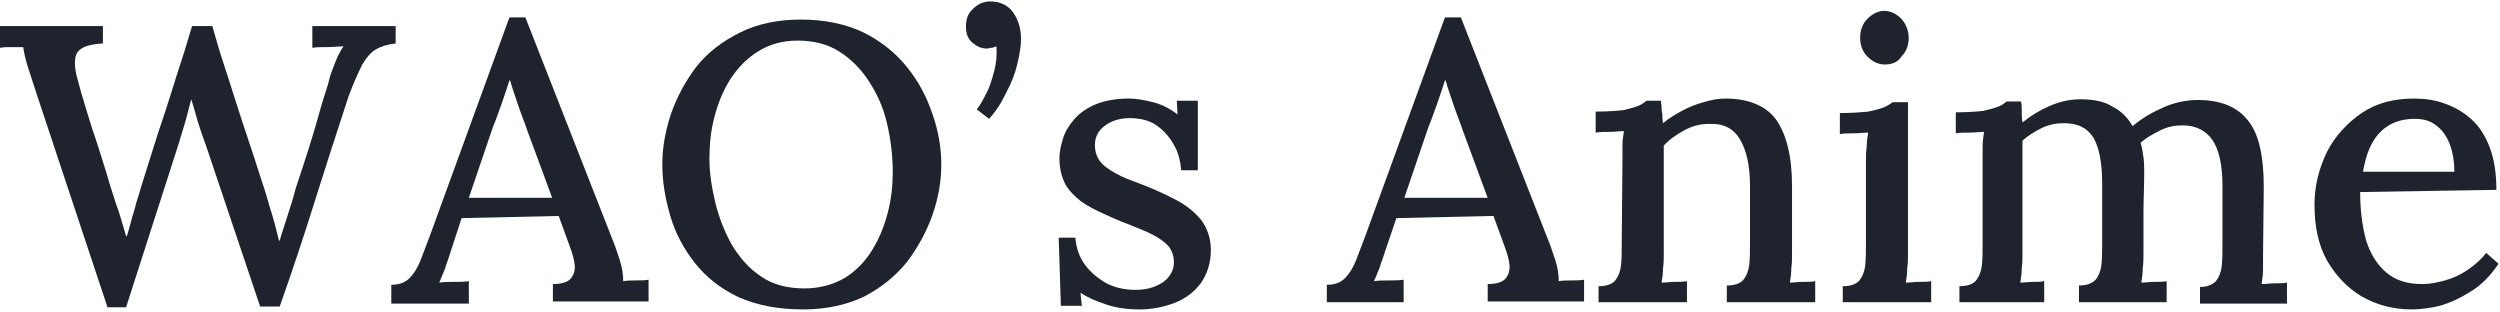 <?xml version="1.0" encoding="utf-8"?>
<!-- Generator: Adobe Illustrator 26.0.3, SVG Export Plug-In . SVG Version: 6.00 Build 0)  -->
<svg version="1.1" id="レイヤー_1" xmlns="http://www.w3.org/2000/svg" xmlns:xlink="http://www.w3.org/1999/xlink" x="0px"
	 y="0px" viewBox="0 0 345 43" style="enable-background:new 0 0 345 43;" xml:space="preserve">
<style type="text/css">
	.st0{fill:#1E232D;}
</style>
<g>
	<g>
		<path class="st0" d="M14.8,42.3L5.1,13.1c-0.5-1.6-1-3-1.3-4c-0.3-1-0.5-1.9-0.6-2.6C2.6,6.5,2,6.5,1.5,6.5c-0.5,0-1,0-1.5,0.1v-3
			h14.2V6c-1.9,0.1-3,0.5-3.5,1.2c-0.5,0.7-0.5,2.1,0.1,4.1c0.6,2.3,1.3,4.4,1.9,6.4c0.7,2,1.3,4,2,6.2c0.4,1.5,0.9,2.9,1.3,4.2
			c0.5,1.3,0.9,2.8,1.4,4.5h0.1c0.2-0.6,0.4-1.3,0.6-2.1c0.2-0.8,0.5-1.6,0.7-2.5c0.3-0.9,0.5-1.6,0.7-2.3c0.2-0.7,0.4-1.2,0.5-1.6
			c0.9-2.8,1.7-5.5,2.6-8.1c0.9-2.7,1.6-5.1,2.3-7.2c0.7-2.1,1.2-3.9,1.6-5.2h2.8c0.4,1.3,0.8,2.9,1.4,4.7c0.6,1.8,1.2,3.7,1.8,5.6
			c0.6,1.9,1.2,3.7,1.8,5.5c0.6,1.8,1.1,3.3,1.5,4.6c0.5,1.5,1,3,1.4,4.5c0.5,1.5,0.9,3.1,1.3,4.7h0.1c0.3-1.1,0.7-2.2,1.1-3.5
			c0.4-1.2,0.8-2.5,1.1-3.7c0.7-2.1,1.3-3.9,1.8-5.5s0.9-2.9,1.2-4c0.3-1.1,0.6-2.1,0.9-3.1c0.3-0.9,0.6-1.8,0.8-2.7
			c0.2-0.7,0.5-1.4,0.8-2.2c0.3-0.8,0.7-1.5,1.1-2.1c-0.7,0-1.4,0.1-2.2,0.1c-0.8,0-1.5,0-2.1,0.1v-3h11.5V6c-1.1,0.1-2,0.4-2.7,0.8
			c-0.7,0.4-1.3,1.1-1.9,2.1c-0.5,1-1.2,2.5-1.9,4.4c-1.6,4.9-3.2,9.8-4.7,14.6c-1.5,4.8-3.1,9.6-4.8,14.4h-2.7L28.4,20
			c-0.4-1.1-0.8-2.2-1.1-3.2c-0.3-1.1-0.6-2.1-0.9-3.1c-0.3,1-0.5,2-0.8,3c-0.3,1-0.6,2-0.9,3l-7.3,22.7H14.8z"/>
		<path class="st0" d="M54,41.8v-2.5c1.1,0,1.9-0.3,2.5-0.9c0.6-0.6,1.1-1.4,1.5-2.4c0.4-1,0.8-2.1,1.3-3.4l11-30.2h2.2l12,30.6
			c0.3,0.7,0.6,1.6,1,2.8c0.4,1.2,0.5,2.2,0.5,3c0.6-0.1,1.2-0.1,1.8-0.1c0.6,0,1.2,0,1.7-0.1v3H76.3v-2.4c1.3,0,2.1-0.3,2.5-0.8
			c0.4-0.5,0.6-1.2,0.5-1.9c-0.1-0.8-0.3-1.5-0.6-2.3l-1.6-4.4l-13.4,0.3L62.1,35c-0.2,0.7-0.5,1.4-0.7,2.1
			c-0.3,0.7-0.5,1.3-0.8,1.9c0.7-0.1,1.4-0.1,2.1-0.1c0.7,0,1.4,0,2-0.1v3.1H54z M64.7,27.3h11.5l-3.4-9.2c-0.4-1.2-0.9-2.4-1.3-3.6
			c-0.4-1.2-0.8-2.3-1.1-3.4h-0.1c-0.3,0.9-0.6,1.9-1,3c-0.4,1.1-0.8,2.3-1.3,3.5L64.7,27.3z"/>
		<path class="st0" d="M110.8,42.7c-3.5,0-6.4-0.6-8.9-1.7c-2.5-1.2-4.4-2.7-6-4.7c-1.5-1.9-2.7-4.1-3.4-6.5
			c-0.7-2.4-1.1-4.7-1.1-7.1c0-2.3,0.4-4.6,1.2-7c0.8-2.3,2-4.5,3.5-6.5c1.6-2,3.6-3.5,6-4.7c2.4-1.2,5.2-1.8,8.4-1.8
			c3.3,0,6.2,0.6,8.7,1.8c2.4,1.2,4.4,2.8,6,4.8c1.6,2,2.7,4.1,3.5,6.5c0.8,2.3,1.2,4.6,1.2,6.9c0,2.3-0.4,4.6-1.2,6.9
			c-0.8,2.3-2,4.5-3.5,6.5c-1.6,2-3.6,3.6-5.9,4.8C116.8,42.1,114,42.7,110.8,42.7z M111,39.8c2.1,0,3.9-0.5,5.5-1.4
			c1.5-0.9,2.8-2.2,3.8-3.8c1-1.6,1.7-3.3,2.2-5.2c0.5-1.9,0.7-3.8,0.7-5.7c0-2.3-0.3-4.6-0.8-6.7c-0.5-2.2-1.4-4.1-2.5-5.8
			c-1.1-1.7-2.5-3.1-4.1-4.1c-1.6-1-3.5-1.5-5.7-1.5c-2.1,0-3.9,0.5-5.5,1.5c-1.6,1-2.8,2.3-3.8,3.8c-1,1.6-1.7,3.3-2.2,5.2
			s-0.7,3.8-0.7,5.8c0,1.9,0.3,3.9,0.8,6c0.5,2.1,1.3,4.1,2.3,5.9c1.1,1.8,2.4,3.3,4.1,4.4C106.7,39.3,108.7,39.8,111,39.8z"/>
		<path class="st0" d="M136.5,16.4l-1.7-1.3c0.4-0.5,0.8-1.2,1.3-2.2c0.5-0.9,0.8-2,1.1-3.1c0.3-1.1,0.4-2.3,0.3-3.4
			c-0.3,0.1-0.5,0.2-0.7,0.2c-0.2,0-0.4,0.1-0.6,0.1c-0.8,0-1.4-0.3-2-0.8c-0.6-0.5-0.9-1.2-0.9-2.2c0-1.1,0.3-1.9,1-2.5
			c0.6-0.6,1.4-1,2.3-1c1.4,0,2.5,0.5,3.2,1.5c0.7,1,1.1,2.2,1.1,3.7c0,1-0.2,2.1-0.5,3.4c-0.3,1.3-0.8,2.6-1.5,3.9
			C138.2,14.2,137.4,15.4,136.5,16.4z"/>
		<path class="st0" d="M157.3,42.7c-1.7,0-3.3-0.2-4.7-0.7c-1.5-0.5-2.6-1-3.5-1.6l0.2,1.8h-2.9l-0.3-9.4h2.3
			c0.1,1.3,0.5,2.6,1.3,3.7c0.8,1.1,1.8,1.9,3,2.6c1.2,0.6,2.5,0.9,4,0.9c0.8,0,1.7-0.1,2.5-0.4c0.8-0.3,1.5-0.7,2-1.3
			c0.5-0.6,0.8-1.3,0.8-2.1c0-0.9-0.3-1.7-0.8-2.3c-0.6-0.6-1.3-1.1-2.3-1.6c-1-0.5-2.1-0.9-3.3-1.4c-1.1-0.4-2.2-0.9-3.3-1.4
			c-1.1-0.5-2.1-1-3.1-1.7c-0.9-0.7-1.7-1.5-2.2-2.4c-0.5-1-0.8-2.2-0.8-3.6c0-0.8,0.2-1.7,0.5-2.7c0.3-1,0.9-1.9,1.6-2.7
			c0.7-0.8,1.7-1.5,2.9-2c1.2-0.5,2.8-0.8,4.6-0.8c1,0,2.1,0.2,3.3,0.5c1.2,0.3,2.4,0.9,3.4,1.7l-0.1-1.9h2.9v9.6h-2.3
			c-0.1-1.3-0.4-2.5-1-3.5c-0.6-1.1-1.4-2-2.4-2.7c-1-0.7-2.3-1-3.7-1c-1.4,0-2.6,0.4-3.5,1.1c-0.9,0.7-1.3,1.6-1.3,2.6
			s0.3,1.9,1,2.6c0.7,0.7,1.6,1.2,2.6,1.7s2.3,0.9,3.5,1.4c1.5,0.6,3,1.3,4.3,2c1.3,0.7,2.4,1.6,3.3,2.7c0.8,1.1,1.3,2.5,1.3,4.1
			c0,1.8-0.5,3.3-1.4,4.6c-0.9,1.2-2.1,2.1-3.6,2.7C160.5,42.4,158.9,42.7,157.3,42.7z"/>
		<path class="st0" d="M183.1,41.8v-2.5c1.1,0,1.9-0.3,2.5-0.9c0.6-0.6,1.1-1.4,1.5-2.4c0.4-1,0.8-2.1,1.3-3.4l11-30.2h2.2l12,30.6
			c0.3,0.7,0.6,1.6,1,2.8c0.4,1.2,0.5,2.2,0.5,3c0.6-0.1,1.2-0.1,1.8-0.1c0.6,0,1.2,0,1.7-0.1v3h-13.3v-2.4c1.3,0,2.1-0.3,2.5-0.8
			c0.4-0.5,0.6-1.2,0.5-1.9c-0.1-0.8-0.3-1.5-0.6-2.3l-1.6-4.4l-13.4,0.3l-1.6,4.7c-0.2,0.7-0.5,1.4-0.7,2.1
			c-0.3,0.7-0.5,1.3-0.8,1.9c0.7-0.1,1.4-0.1,2.1-0.1c0.7,0,1.4,0,2-0.1v3.1H183.1z M193.8,27.3h11.5l-3.4-9.2
			c-0.4-1.2-0.9-2.4-1.3-3.6c-0.4-1.2-0.8-2.3-1.1-3.4h-0.1c-0.3,0.9-0.6,1.9-1,3c-0.4,1.1-0.8,2.3-1.3,3.5L193.8,27.3z"/>
		<path class="st0" d="M220.6,41.8v-2.3c1.1,0,1.9-0.3,2.3-0.8c0.4-0.5,0.7-1.2,0.8-2.1c0.1-0.9,0.1-2,0.1-3.2l0.1-11.4
			c0-0.6,0-1.2,0-1.9c0-0.7,0.1-1.3,0.2-2c-0.7,0-1.3,0.1-2,0.1c-0.7,0-1.3,0-1.9,0.1v-2.9c1.6,0,2.9-0.1,3.8-0.2
			c0.9-0.2,1.6-0.4,2.1-0.6c0.5-0.2,0.9-0.5,1.1-0.7h2c0,0.3,0.1,0.6,0.1,0.9c0,0.3,0,0.6,0.1,0.9c0,0.3,0,0.7,0.1,1.3
			c0.8-0.7,1.7-1.2,2.6-1.7c0.9-0.5,1.9-0.9,3-1.2c1-0.3,2-0.5,3-0.5c3.2,0,5.6,1,7,2.9c1.4,2,2.2,5,2.2,9.2V35c0,0.7,0,1.3-0.1,2
			c0,0.7-0.1,1.4-0.2,2c0.6,0,1.2-0.1,1.8-0.1c0.6,0,1.2,0,1.7-0.1v2.9h-12.2v-2.3c1.1,0,1.9-0.3,2.3-0.8c0.4-0.5,0.7-1.2,0.8-2.1
			c0.1-0.9,0.1-2,0.1-3.2v-7.6c0-2.9-0.5-5-1.4-6.5c-0.9-1.5-2.3-2.2-4.3-2.1c-1.2,0-2.3,0.3-3.4,0.9c-1.1,0.6-2.1,1.3-2.8,2.1
			c0,0.4,0,0.8,0,1.2c0,0.4,0,0.8,0,1.3V35c0,0.7,0,1.3-0.1,2c0,0.7-0.1,1.4-0.2,2c0.6,0,1.2-0.1,1.8-0.1c0.6,0,1.2,0,1.7-0.1v2.9
			H220.6z"/>
		<path class="st0" d="M254.3,39.5c1.1,0,1.9-0.3,2.3-0.8c0.4-0.5,0.7-1.2,0.8-2.1c0.1-0.9,0.1-2,0.1-3.2V22.2c0-0.6,0-1.2,0.1-1.9
			c0-0.6,0.1-1.3,0.2-2c-0.6,0-1.3,0.1-2,0.1c-0.7,0-1.3,0-1.9,0.1v-2.9c1.6,0,2.9-0.1,3.9-0.2c1-0.2,1.7-0.4,2.2-0.6
			c0.5-0.2,0.9-0.5,1.2-0.7h2.1V35c0,0.7,0,1.3-0.1,2c0,0.7-0.1,1.4-0.2,2c0.6,0,1.2-0.1,1.8-0.1c0.6,0,1.2,0,1.7-0.1v2.9h-12.2
			V39.5z M260.1,8.9c-0.9,0-1.7-0.4-2.4-1.1c-0.7-0.7-1-1.6-1-2.6c0-1,0.3-1.9,1-2.6c0.7-0.7,1.5-1.1,2.3-1.1c0.9,0,1.7,0.4,2.4,1.1
			c0.6,0.7,1,1.6,1,2.6c0,1-0.3,1.9-1,2.6C261.9,8.6,261.1,8.9,260.1,8.9z"/>
		<path class="st0" d="M270.4,41.8v-2.3c1.1,0,1.9-0.3,2.3-0.8c0.4-0.5,0.7-1.2,0.8-2.1c0.1-0.9,0.1-2,0.1-3.2V22.1
			c0-0.6,0-1.2,0-1.9c0-0.7,0.1-1.3,0.2-2c-0.6,0-1.3,0.1-2,0.1c-0.7,0-1.3,0-1.9,0.1v-2.9c1.6,0,2.9-0.1,3.8-0.2
			c0.9-0.2,1.6-0.4,2.1-0.6c0.5-0.2,0.9-0.5,1.1-0.7h2c0.1,0.4,0.1,0.8,0.1,1.3c0,0.5,0,1,0.1,1.6c1.1-0.9,2.4-1.7,3.8-2.3
			c1.4-0.6,2.8-0.9,4.2-0.9c1.8,0,3.3,0.3,4.4,1c1.2,0.6,2.1,1.5,2.8,2.7c1.3-1.1,2.7-1.9,4.3-2.6c1.6-0.7,3.2-1,4.7-1
			c3.1,0,5.4,0.9,6.9,2.8c1.5,1.8,2.2,4.9,2.2,9.2l-0.1,9.4c0,0.7,0,1.3,0,2c0,0.7-0.1,1.4-0.2,2c0.6,0,1.2-0.1,1.8-0.1
			c0.6,0,1.2,0,1.7-0.1v2.9h-12v-2.3c1,0,1.7-0.3,2.2-0.8c0.4-0.5,0.7-1.2,0.8-2.1c0.1-0.9,0.1-2,0.1-3.2v-7.9c0-2.9-0.5-5-1.4-6.3
			c-0.9-1.3-2.3-2-4.1-2c-1.1,0-2.1,0.2-3.1,0.7c-1,0.5-1.9,1-2.7,1.7c0.2,0.6,0.3,1.3,0.4,2c0.1,0.7,0.1,1.5,0.1,2.3
			c0,1.8-0.1,3.6-0.1,5.5c0,1.8,0,3.7,0,5.5c0,0.7,0,1.3-0.1,2c0,0.7-0.1,1.4-0.2,2c0.6,0,1.2-0.1,1.8-0.1c0.6,0,1.2,0,1.7-0.1v2.9
			h-12.1v-2.3c1.1,0,1.8-0.3,2.3-0.8c0.4-0.5,0.7-1.2,0.8-2.1c0.1-0.9,0.1-2,0.1-3.2v-7.9c0-2.9-0.4-5-1.2-6.4c-0.9-1.4-2.2-2-4.1-2
			c-1.1,0-2.1,0.2-3.1,0.7c-1,0.5-1.8,1-2.6,1.7c0,0.4,0,0.9,0,1.4c0,0.5,0,1,0,1.5V35c0,0.7,0,1.3-0.1,2c0,0.7-0.1,1.4-0.2,2
			c0.6,0,1.2-0.1,1.7-0.1c0.6,0,1.1,0,1.6-0.1v2.9H270.4z"/>
		<path class="st0" d="M332.8,42.7c-2.5,0-4.8-0.6-6.9-1.8c-2-1.2-3.6-2.9-4.8-5c-1.2-2.2-1.7-4.7-1.7-7.7c0-2.5,0.6-4.9,1.7-7.2
			c1.1-2.2,2.8-4,4.8-5.4c2.1-1.4,4.5-2,7.2-2c1.5,0,3,0.2,4.3,0.7c1.4,0.5,2.6,1.2,3.7,2.2c1.1,1,1.9,2.3,2.5,3.9
			c0.6,1.6,0.9,3.5,0.9,5.8l-18.8,0.3c0,2.5,0.3,4.7,0.8,6.6c0.6,1.9,1.5,3.4,2.8,4.5c1.3,1.1,2.9,1.6,5,1.6c1,0,2-0.2,3.1-0.5
			c1.1-0.3,2.2-0.8,3.2-1.5c1-0.7,1.8-1.4,2.5-2.3l1.7,1.5c-1.1,1.6-2.3,2.9-3.8,3.8c-1.4,0.9-2.9,1.6-4.3,2
			C335.4,42.5,334.1,42.7,332.8,42.7z M326.1,23.7h12.6c0-1.4-0.2-2.6-0.6-3.7c-0.4-1.1-1-2-1.8-2.6c-0.8-0.7-1.8-1-3.1-1
			c-1.9,0-3.5,0.6-4.7,1.8C327.3,19.4,326.5,21.2,326.1,23.7z"/>
	</g>
</g>
</svg>

